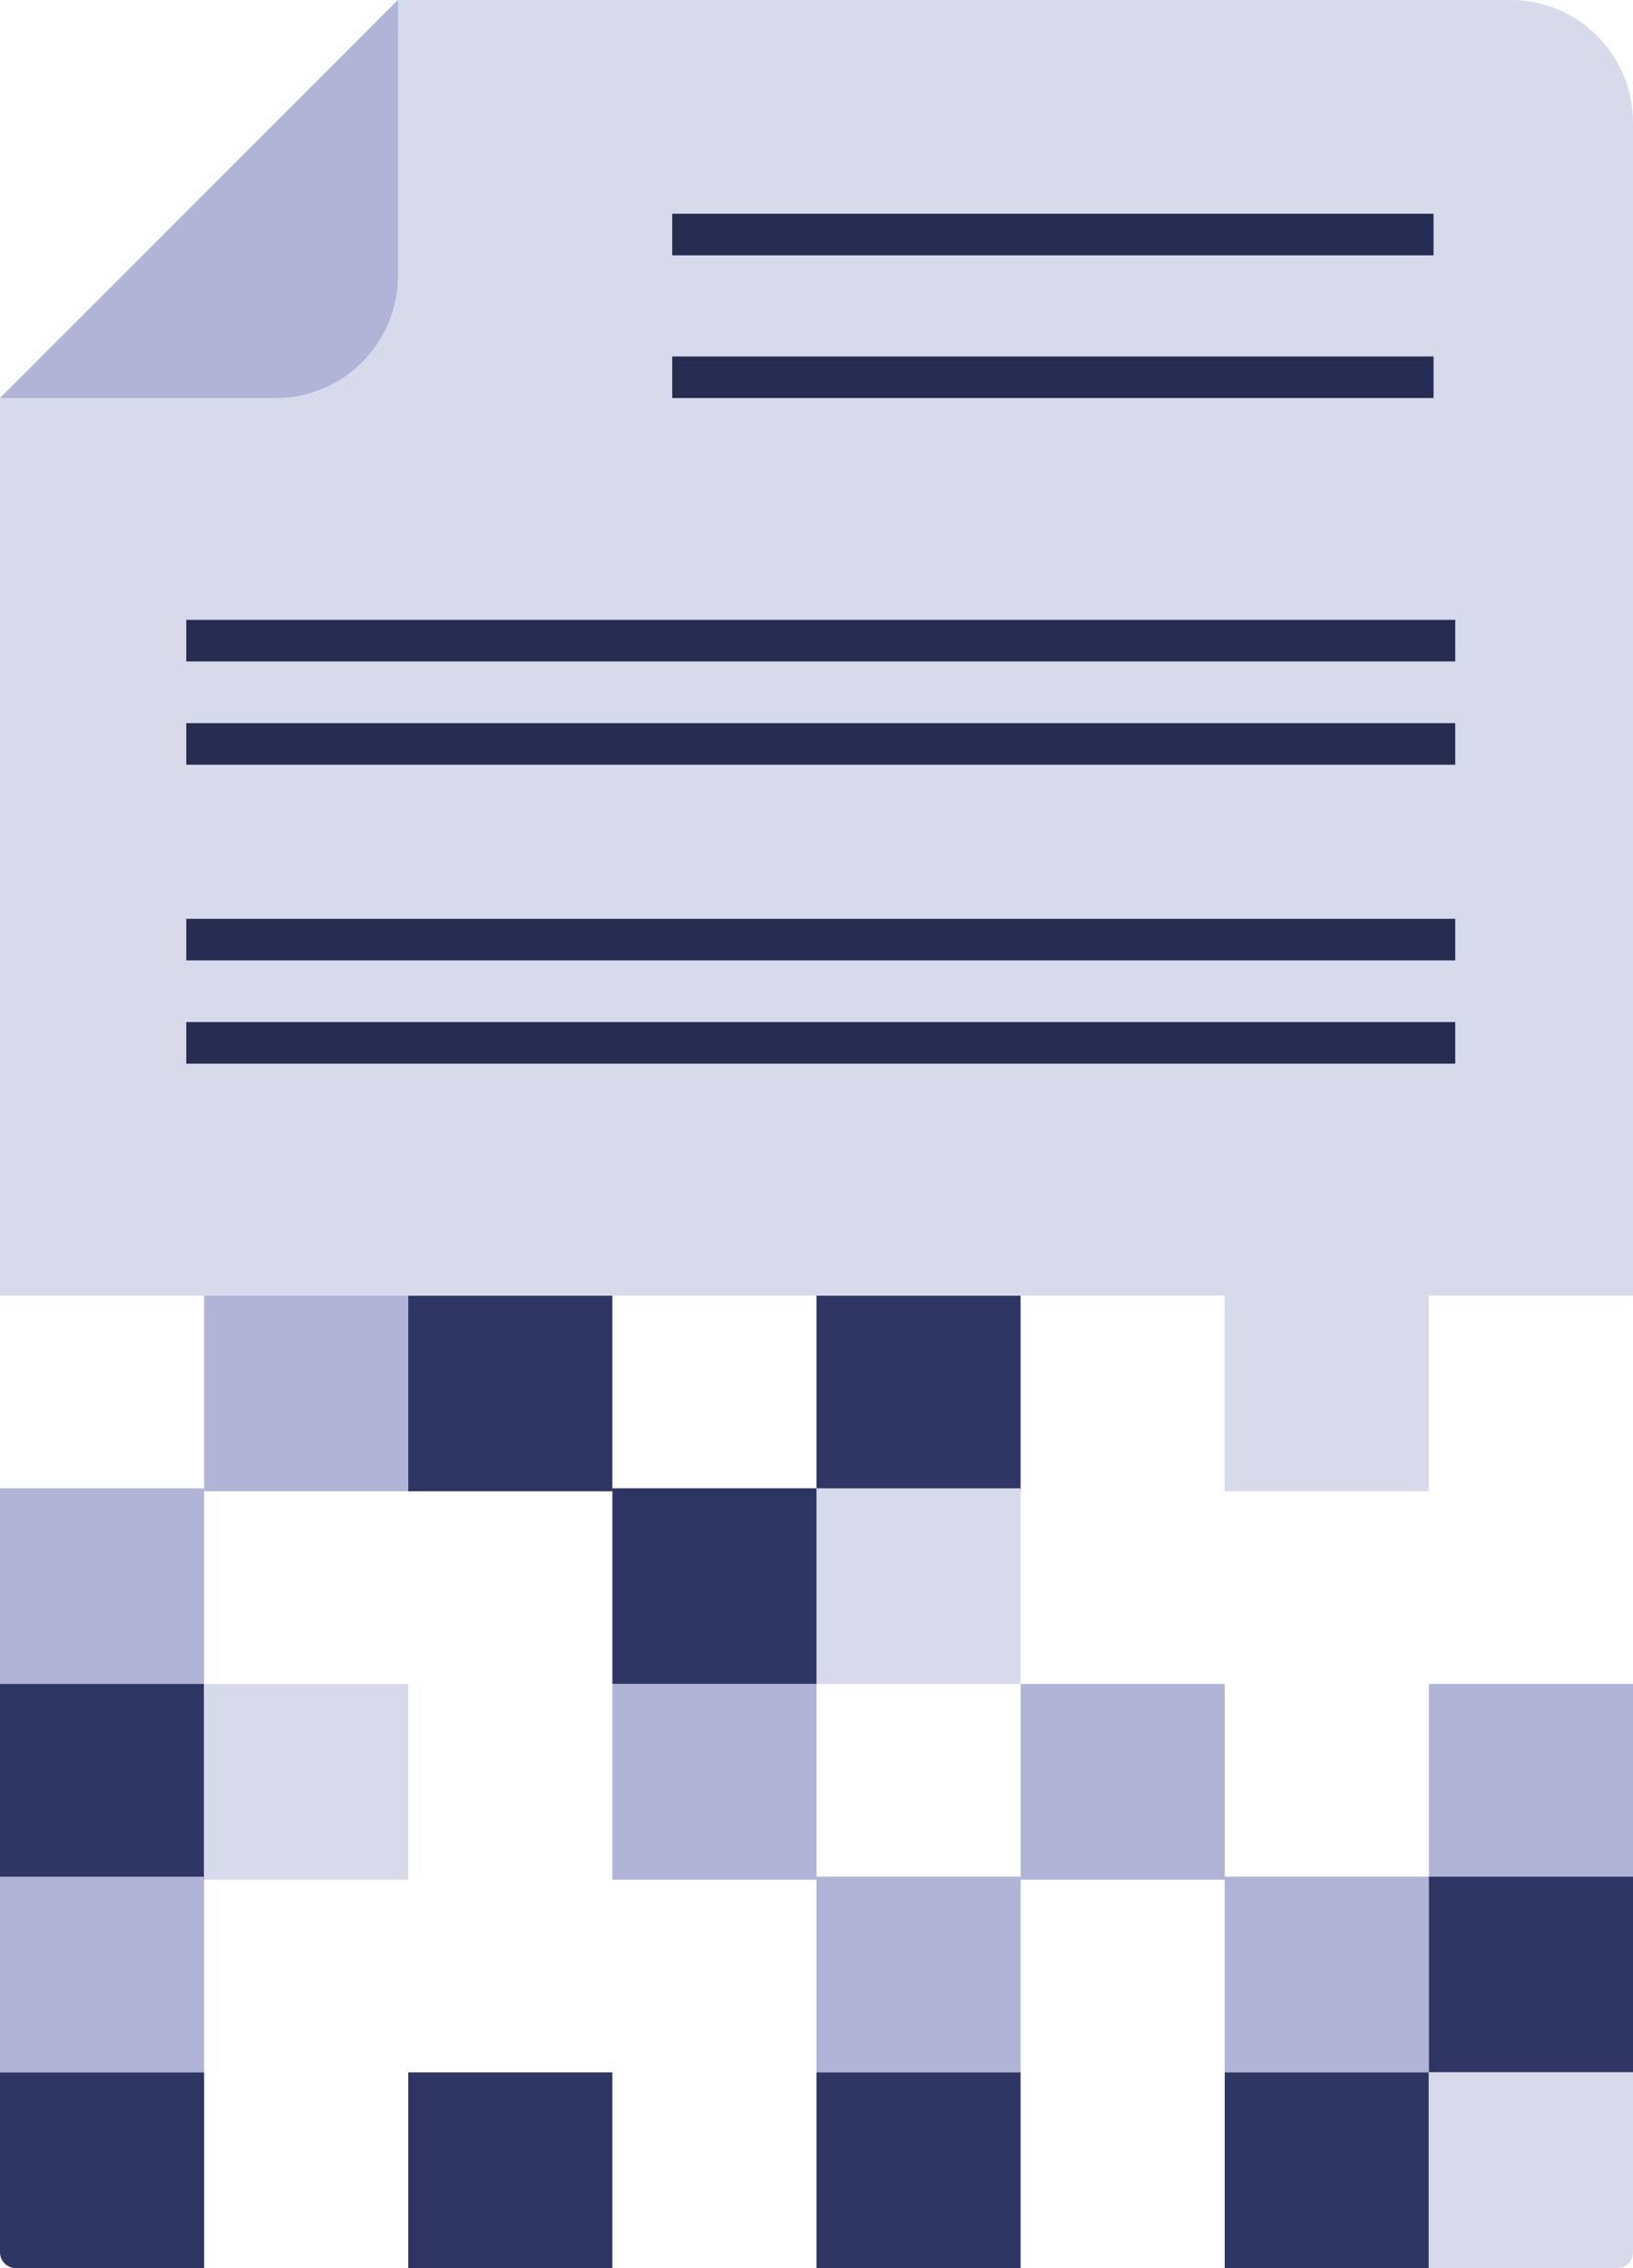<?xml version="1.0" encoding="UTF-8"?><svg id="Layer_2" xmlns="http://www.w3.org/2000/svg" viewBox="0 0 416.33 578.05"><defs><style>.cls-1{fill:#2f3664;}.cls-2{fill:#b0b4d6;}.cls-3{fill:#272c52;}.cls-4{fill:#d7daeb;}</style></defs><g id="Layer_1-2"><g><rect class="cls-2" x="52.04" y="330.2" width="52.04" height="49.88"/><rect class="cls-1" x="104.08" y="330.2" width="52.04" height="49.88"/><rect class="cls-1" x="208.16" y="330.2" width="52.04" height="49.88"/><rect class="cls-4" x="312.24" y="330.2" width="52.04" height="49.88"/><rect class="cls-2" y="379.31" width="52.04" height="49.88"/><rect class="cls-1" x="156.12" y="379.31" width="52.04" height="49.88"/><rect class="cls-4" x="208.16" y="379.31" width="52.04" height="49.88"/><rect class="cls-1" y="429.18" width="52.04" height="49.88"/><rect class="cls-4" x="52.04" y="429.18" width="52.04" height="49.88"/><rect class="cls-2" x="156.12" y="429.18" width="52.04" height="49.88"/><rect class="cls-2" x="260.2" y="429.18" width="52.04" height="49.88"/><rect class="cls-2" x="364.29" y="429.18" width="52.04" height="49.88"/><rect class="cls-2" y="478.3" width="52.04" height="49.88"/><rect class="cls-2" x="208.16" y="478.3" width="52.04" height="49.88"/><rect class="cls-2" x="312.24" y="478.3" width="52.04" height="49.88"/><rect class="cls-1" x="364.29" y="478.3" width="52.04" height="49.88"/><path class="cls-1" d="M0,528.17H52.04v49.88H4.02c-2.22,0-4.02-1.8-4.02-4.02v-45.86H0Z"/><rect class="cls-1" x="104.08" y="528.17" width="52.04" height="49.88"/><rect class="cls-1" x="208.16" y="528.17" width="52.04" height="49.88"/><rect class="cls-1" x="312.24" y="528.17" width="52.04" height="49.88"/><path class="cls-4" d="M364.29,528.17h52.04v45.86c0,2.22-1.8,4.02-4.02,4.02h-48.02v-49.88h0Z"/><g><path class="cls-4" d="M0,330.2V101.45L101.45,0H385.12c17.24,0,31.21,13.97,31.21,31.21V330.2H0Z"/><path class="cls-2" d="M101.45,0V70.25c0,17.24-13.97,31.21-31.21,31.21H0L101.45,0Z"/></g><g><rect class="cls-3" x="171.38" y="90.85" width="194.1" height="10.6"/><rect class="cls-3" x="171.38" y="54.48" width="194.1" height="10.6"/><rect class="cls-3" x="47.49" y="260.49" width="323.52" height="10.6"/><rect class="cls-3" x="47.49" y="234.17" width="323.52" height="10.6"/><rect class="cls-3" x="47.49" y="184.3" width="323.52" height="10.6"/><rect class="cls-3" x="47.49" y="157.98" width="323.52" height="10.6"/></g></g></g></svg>